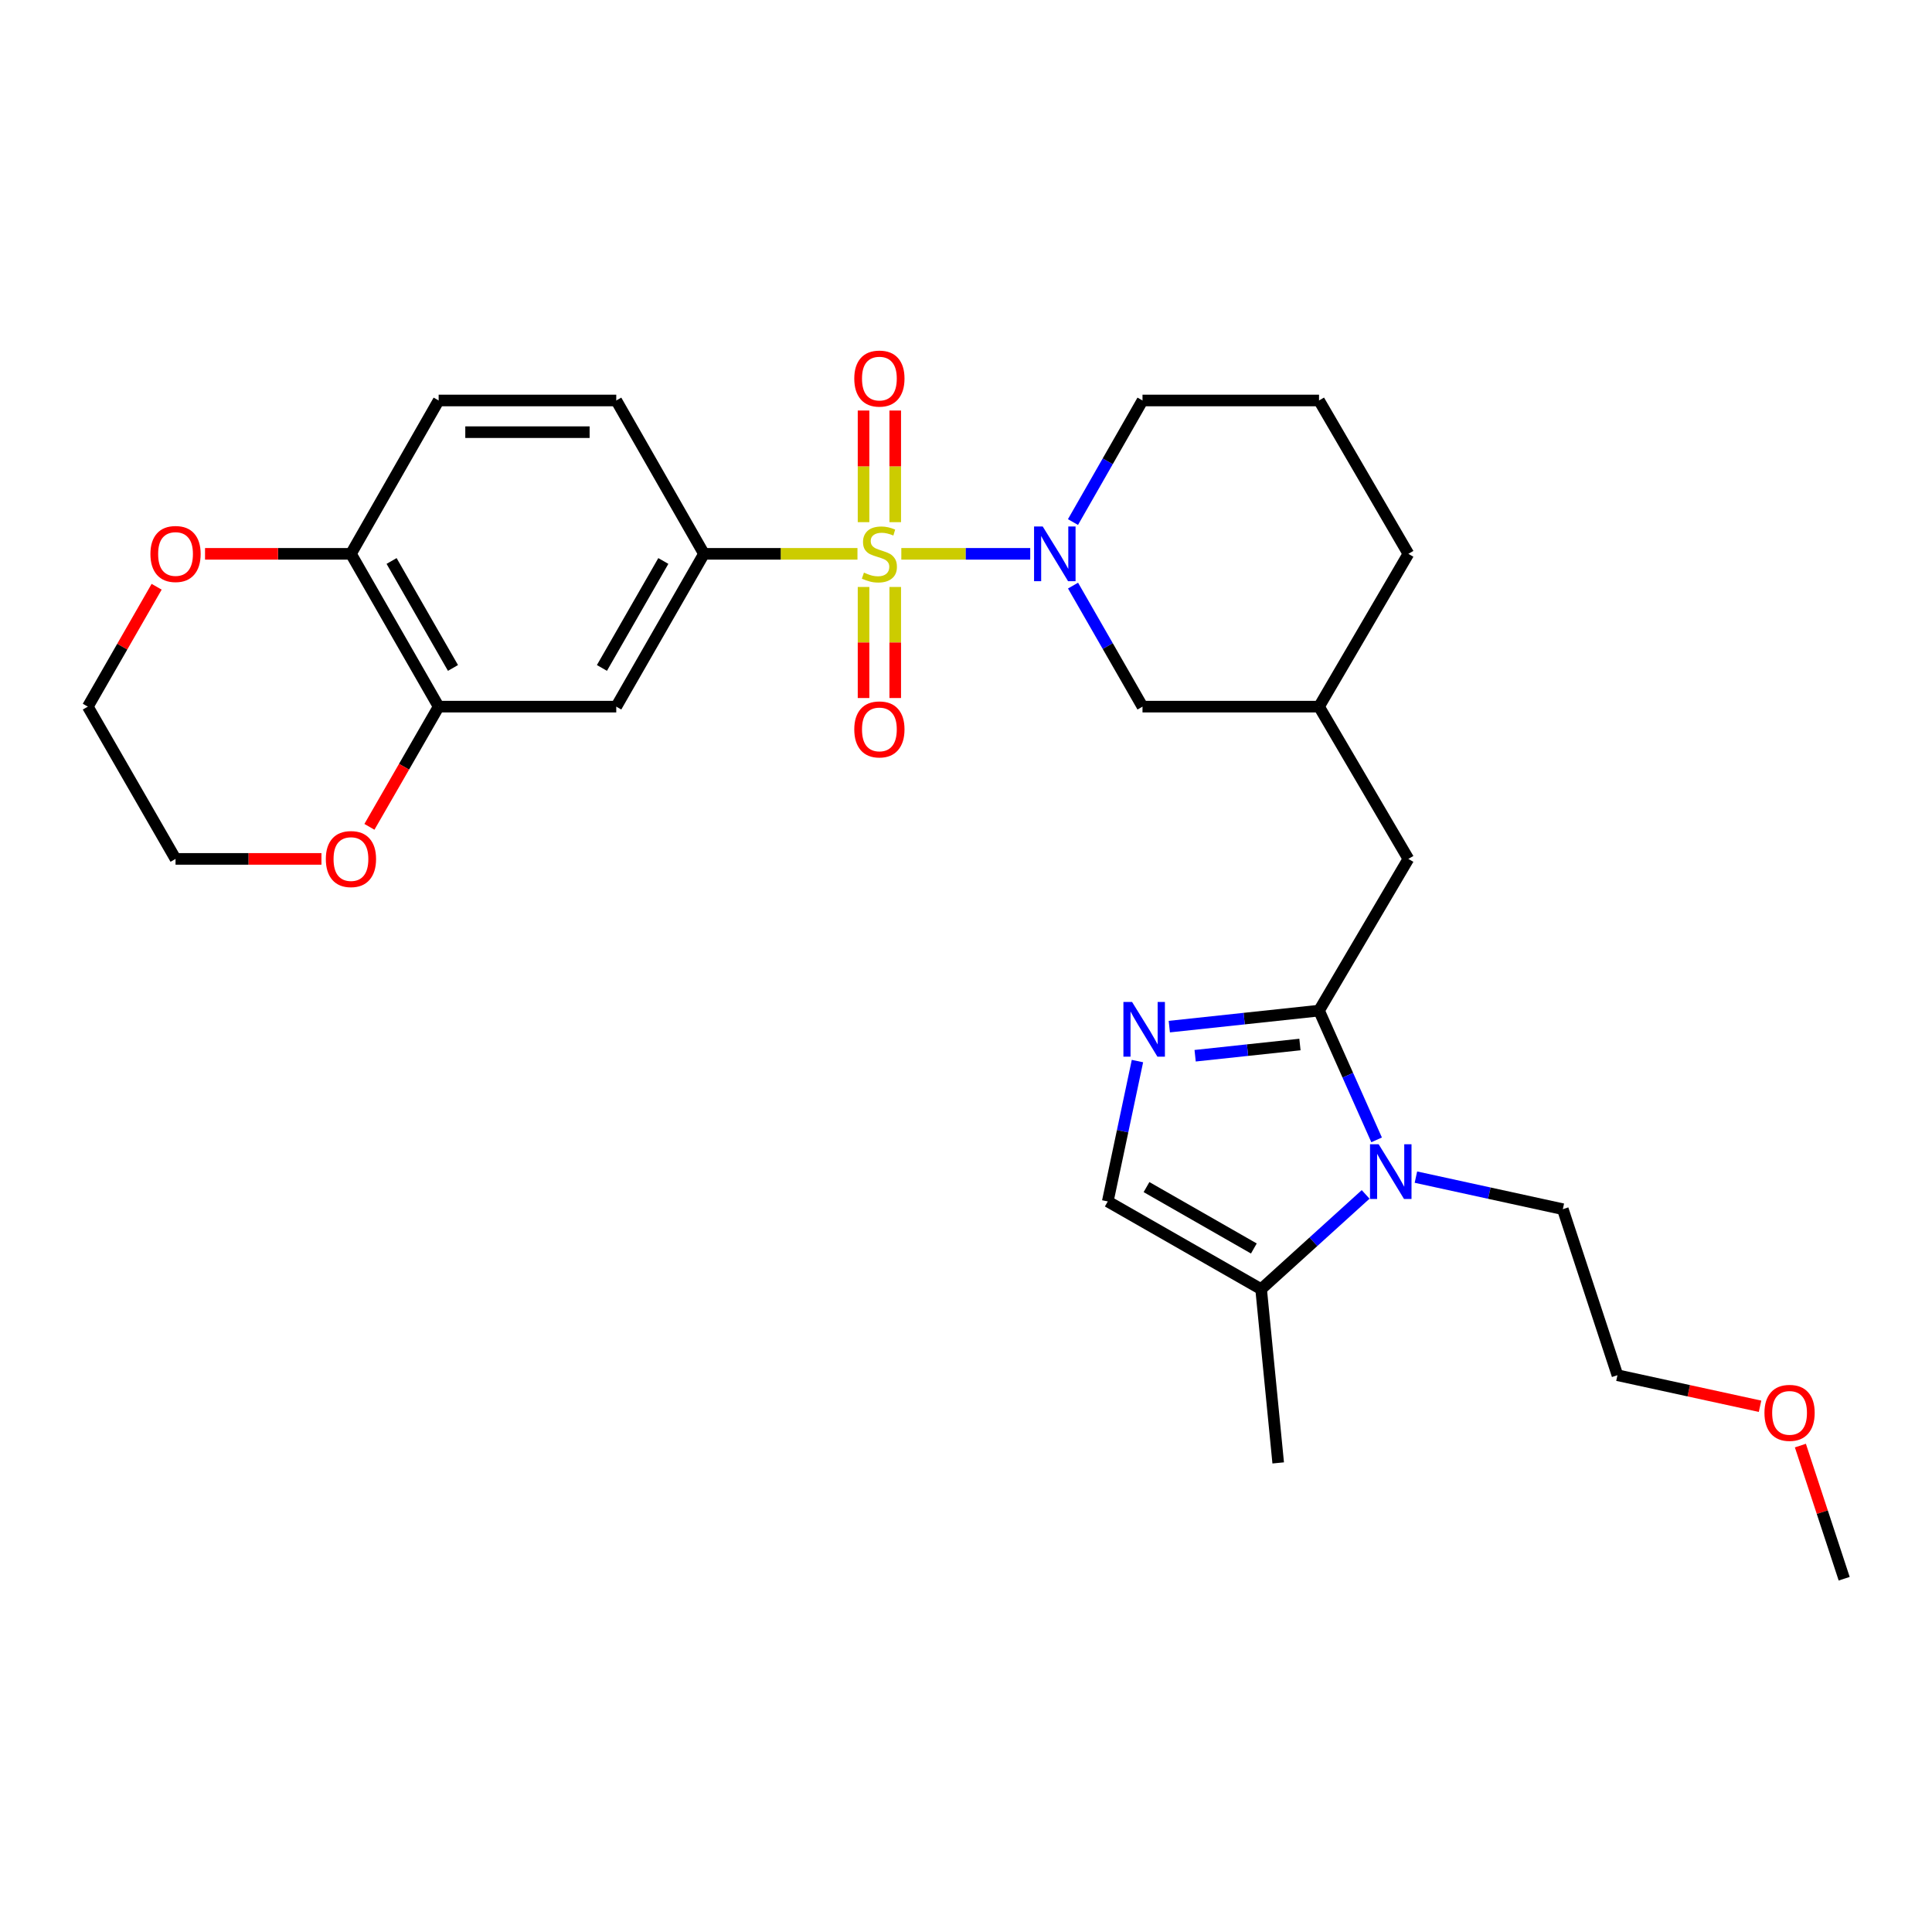 <?xml version='1.0' encoding='iso-8859-1'?>
<svg version='1.1' baseProfile='full'
              xmlns='http://www.w3.org/2000/svg'
                      xmlns:rdkit='http://www.rdkit.org/xml'
                      xmlns:xlink='http://www.w3.org/1999/xlink'
                  xml:space='preserve'
width='1000px' height='1000px' viewBox='0 0 1000 1000'>
<!-- END OF HEADER -->
<rect style='opacity:1.0;fill:#FFFFFF;stroke:none' width='1000' height='1000' x='0' y='0'> </rect>
<path class='bond-0' d='M 466.522,286.664 L 499.881,286.664' style='fill:none;fill-rule:evenodd;stroke:#CCCC00;stroke-width:6px;stroke-linecap:butt;stroke-linejoin:miter;stroke-opacity:1' />
<path class='bond-0' d='M 499.881,286.664 L 533.241,286.664' style='fill:none;fill-rule:evenodd;stroke:#0000FF;stroke-width:6px;stroke-linecap:butt;stroke-linejoin:miter;stroke-opacity:1' />
<path class='bond-4' d='M 443.823,286.664 L 404.1,286.664' style='fill:none;fill-rule:evenodd;stroke:#CCCC00;stroke-width:6px;stroke-linecap:butt;stroke-linejoin:miter;stroke-opacity:1' />
<path class='bond-4' d='M 404.1,286.664 L 364.378,286.664' style='fill:none;fill-rule:evenodd;stroke:#000000;stroke-width:6px;stroke-linecap:butt;stroke-linejoin:miter;stroke-opacity:1' />
<path class='bond-9' d='M 446.971,303.813 L 446.971,332.555' style='fill:none;fill-rule:evenodd;stroke:#CCCC00;stroke-width:6px;stroke-linecap:butt;stroke-linejoin:miter;stroke-opacity:1' />
<path class='bond-9' d='M 446.971,332.555 L 446.971,361.297' style='fill:none;fill-rule:evenodd;stroke:#FF0000;stroke-width:6px;stroke-linecap:butt;stroke-linejoin:miter;stroke-opacity:1' />
<path class='bond-9' d='M 463.374,303.813 L 463.374,332.555' style='fill:none;fill-rule:evenodd;stroke:#CCCC00;stroke-width:6px;stroke-linecap:butt;stroke-linejoin:miter;stroke-opacity:1' />
<path class='bond-9' d='M 463.374,332.555 L 463.374,361.297' style='fill:none;fill-rule:evenodd;stroke:#FF0000;stroke-width:6px;stroke-linecap:butt;stroke-linejoin:miter;stroke-opacity:1' />
<path class='bond-10' d='M 463.374,270.274 L 463.374,241.382' style='fill:none;fill-rule:evenodd;stroke:#CCCC00;stroke-width:6px;stroke-linecap:butt;stroke-linejoin:miter;stroke-opacity:1' />
<path class='bond-10' d='M 463.374,241.382 L 463.374,212.489' style='fill:none;fill-rule:evenodd;stroke:#FF0000;stroke-width:6px;stroke-linecap:butt;stroke-linejoin:miter;stroke-opacity:1' />
<path class='bond-10' d='M 446.971,270.274 L 446.971,241.382' style='fill:none;fill-rule:evenodd;stroke:#CCCC00;stroke-width:6px;stroke-linecap:butt;stroke-linejoin:miter;stroke-opacity:1' />
<path class='bond-10' d='M 446.971,241.382 L 446.971,212.489' style='fill:none;fill-rule:evenodd;stroke:#FF0000;stroke-width:6px;stroke-linecap:butt;stroke-linejoin:miter;stroke-opacity:1' />
<path class='bond-11' d='M 555.402,303.103 L 573.381,334.43' style='fill:none;fill-rule:evenodd;stroke:#0000FF;stroke-width:6px;stroke-linecap:butt;stroke-linejoin:miter;stroke-opacity:1' />
<path class='bond-11' d='M 573.381,334.43 L 591.359,365.757' style='fill:none;fill-rule:evenodd;stroke:#000000;stroke-width:6px;stroke-linecap:butt;stroke-linejoin:miter;stroke-opacity:1' />
<path class='bond-19' d='M 555.372,270.218 L 573.365,238.753' style='fill:none;fill-rule:evenodd;stroke:#0000FF;stroke-width:6px;stroke-linecap:butt;stroke-linejoin:miter;stroke-opacity:1' />
<path class='bond-19' d='M 573.365,238.753 L 591.359,207.288' style='fill:none;fill-rule:evenodd;stroke:#000000;stroke-width:6px;stroke-linecap:butt;stroke-linejoin:miter;stroke-opacity:1' />
<path class='bond-1' d='M 682.728,523.086 L 728.977,444.567' style='fill:none;fill-rule:evenodd;stroke:#000000;stroke-width:6px;stroke-linecap:butt;stroke-linejoin:miter;stroke-opacity:1' />
<path class='bond-2' d='M 682.728,523.086 L 697.629,556.54' style='fill:none;fill-rule:evenodd;stroke:#000000;stroke-width:6px;stroke-linecap:butt;stroke-linejoin:miter;stroke-opacity:1' />
<path class='bond-2' d='M 697.629,556.54 L 712.531,589.994' style='fill:none;fill-rule:evenodd;stroke:#0000FF;stroke-width:6px;stroke-linecap:butt;stroke-linejoin:miter;stroke-opacity:1' />
<path class='bond-3' d='M 682.728,523.086 L 643.98,527.233' style='fill:none;fill-rule:evenodd;stroke:#000000;stroke-width:6px;stroke-linecap:butt;stroke-linejoin:miter;stroke-opacity:1' />
<path class='bond-3' d='M 643.98,527.233 L 605.232,531.38' style='fill:none;fill-rule:evenodd;stroke:#0000FF;stroke-width:6px;stroke-linecap:butt;stroke-linejoin:miter;stroke-opacity:1' />
<path class='bond-3' d='M 672.849,540.641 L 645.725,543.544' style='fill:none;fill-rule:evenodd;stroke:#000000;stroke-width:6px;stroke-linecap:butt;stroke-linejoin:miter;stroke-opacity:1' />
<path class='bond-3' d='M 645.725,543.544 L 618.602,546.447' style='fill:none;fill-rule:evenodd;stroke:#0000FF;stroke-width:6px;stroke-linecap:butt;stroke-linejoin:miter;stroke-opacity:1' />
<path class='bond-5' d='M 706.85,618.224 L 679.802,642.744' style='fill:none;fill-rule:evenodd;stroke:#0000FF;stroke-width:6px;stroke-linecap:butt;stroke-linejoin:miter;stroke-opacity:1' />
<path class='bond-5' d='M 679.802,642.744 L 652.755,667.265' style='fill:none;fill-rule:evenodd;stroke:#000000;stroke-width:6px;stroke-linecap:butt;stroke-linejoin:miter;stroke-opacity:1' />
<path class='bond-20' d='M 732.874,609.276 L 770.896,617.575' style='fill:none;fill-rule:evenodd;stroke:#0000FF;stroke-width:6px;stroke-linecap:butt;stroke-linejoin:miter;stroke-opacity:1' />
<path class='bond-20' d='M 770.896,617.575 L 808.917,625.873' style='fill:none;fill-rule:evenodd;stroke:#000000;stroke-width:6px;stroke-linecap:butt;stroke-linejoin:miter;stroke-opacity:1' />
<path class='bond-6' d='M 588.741,549.21 L 581.06,585.536' style='fill:none;fill-rule:evenodd;stroke:#0000FF;stroke-width:6px;stroke-linecap:butt;stroke-linejoin:miter;stroke-opacity:1' />
<path class='bond-6' d='M 581.06,585.536 L 573.379,621.863' style='fill:none;fill-rule:evenodd;stroke:#000000;stroke-width:6px;stroke-linecap:butt;stroke-linejoin:miter;stroke-opacity:1' />
<path class='bond-7' d='M 364.378,286.664 L 318.976,365.757' style='fill:none;fill-rule:evenodd;stroke:#000000;stroke-width:6px;stroke-linecap:butt;stroke-linejoin:miter;stroke-opacity:1' />
<path class='bond-7' d='M 343.342,290.361 L 311.56,345.726' style='fill:none;fill-rule:evenodd;stroke:#000000;stroke-width:6px;stroke-linecap:butt;stroke-linejoin:miter;stroke-opacity:1' />
<path class='bond-15' d='M 364.378,286.664 L 318.976,207.288' style='fill:none;fill-rule:evenodd;stroke:#000000;stroke-width:6px;stroke-linecap:butt;stroke-linejoin:miter;stroke-opacity:1' />
<path class='bond-21' d='M 652.755,667.265 L 661.594,757.203' style='fill:none;fill-rule:evenodd;stroke:#000000;stroke-width:6px;stroke-linecap:butt;stroke-linejoin:miter;stroke-opacity:1' />
<path class='bond-32' d='M 652.755,667.265 L 573.379,621.863' style='fill:none;fill-rule:evenodd;stroke:#000000;stroke-width:6px;stroke-linecap:butt;stroke-linejoin:miter;stroke-opacity:1' />
<path class='bond-32' d='M 648.993,646.216 L 593.43,614.435' style='fill:none;fill-rule:evenodd;stroke:#000000;stroke-width:6px;stroke-linecap:butt;stroke-linejoin:miter;stroke-opacity:1' />
<path class='bond-8' d='M 318.976,365.757 L 227.043,365.757' style='fill:none;fill-rule:evenodd;stroke:#000000;stroke-width:6px;stroke-linecap:butt;stroke-linejoin:miter;stroke-opacity:1' />
<path class='bond-14' d='M 227.043,365.757 L 209.126,396.865' style='fill:none;fill-rule:evenodd;stroke:#000000;stroke-width:6px;stroke-linecap:butt;stroke-linejoin:miter;stroke-opacity:1' />
<path class='bond-14' d='M 209.126,396.865 L 191.208,427.973' style='fill:none;fill-rule:evenodd;stroke:#FF0000;stroke-width:6px;stroke-linecap:butt;stroke-linejoin:miter;stroke-opacity:1' />
<path class='bond-29' d='M 227.043,365.757 L 181.65,286.664' style='fill:none;fill-rule:evenodd;stroke:#000000;stroke-width:6px;stroke-linecap:butt;stroke-linejoin:miter;stroke-opacity:1' />
<path class='bond-29' d='M 234.461,345.727 L 202.686,290.362' style='fill:none;fill-rule:evenodd;stroke:#000000;stroke-width:6px;stroke-linecap:butt;stroke-linejoin:miter;stroke-opacity:1' />
<path class='bond-17' d='M 591.359,365.757 L 682.728,365.757' style='fill:none;fill-rule:evenodd;stroke:#000000;stroke-width:6px;stroke-linecap:butt;stroke-linejoin:miter;stroke-opacity:1' />
<path class='bond-12' d='M 728.977,444.567 L 682.728,365.757' style='fill:none;fill-rule:evenodd;stroke:#000000;stroke-width:6px;stroke-linecap:butt;stroke-linejoin:miter;stroke-opacity:1' />
<path class='bond-13' d='M 181.65,286.664 L 227.043,207.288' style='fill:none;fill-rule:evenodd;stroke:#000000;stroke-width:6px;stroke-linecap:butt;stroke-linejoin:miter;stroke-opacity:1' />
<path class='bond-16' d='M 181.65,286.664 L 143.888,286.664' style='fill:none;fill-rule:evenodd;stroke:#000000;stroke-width:6px;stroke-linecap:butt;stroke-linejoin:miter;stroke-opacity:1' />
<path class='bond-16' d='M 143.888,286.664 L 106.126,286.664' style='fill:none;fill-rule:evenodd;stroke:#FF0000;stroke-width:6px;stroke-linecap:butt;stroke-linejoin:miter;stroke-opacity:1' />
<path class='bond-24' d='M 166.381,444.567 L 128.618,444.567' style='fill:none;fill-rule:evenodd;stroke:#FF0000;stroke-width:6px;stroke-linecap:butt;stroke-linejoin:miter;stroke-opacity:1' />
<path class='bond-24' d='M 128.618,444.567 L 90.856,444.567' style='fill:none;fill-rule:evenodd;stroke:#000000;stroke-width:6px;stroke-linecap:butt;stroke-linejoin:miter;stroke-opacity:1' />
<path class='bond-18' d='M 318.976,207.288 L 227.043,207.288' style='fill:none;fill-rule:evenodd;stroke:#000000;stroke-width:6px;stroke-linecap:butt;stroke-linejoin:miter;stroke-opacity:1' />
<path class='bond-18' d='M 305.186,223.692 L 240.833,223.692' style='fill:none;fill-rule:evenodd;stroke:#000000;stroke-width:6px;stroke-linecap:butt;stroke-linejoin:miter;stroke-opacity:1' />
<path class='bond-25' d='M 81.075,303.704 L 63.265,334.73' style='fill:none;fill-rule:evenodd;stroke:#FF0000;stroke-width:6px;stroke-linecap:butt;stroke-linejoin:miter;stroke-opacity:1' />
<path class='bond-25' d='M 63.265,334.73 L 45.455,365.757' style='fill:none;fill-rule:evenodd;stroke:#000000;stroke-width:6px;stroke-linecap:butt;stroke-linejoin:miter;stroke-opacity:1' />
<path class='bond-30' d='M 682.728,365.757 L 728.977,286.664' style='fill:none;fill-rule:evenodd;stroke:#000000;stroke-width:6px;stroke-linecap:butt;stroke-linejoin:miter;stroke-opacity:1' />
<path class='bond-22' d='M 591.359,207.288 L 682.728,207.288' style='fill:none;fill-rule:evenodd;stroke:#000000;stroke-width:6px;stroke-linecap:butt;stroke-linejoin:miter;stroke-opacity:1' />
<path class='bond-27' d='M 808.917,625.873 L 837.186,711.81' style='fill:none;fill-rule:evenodd;stroke:#000000;stroke-width:6px;stroke-linecap:butt;stroke-linejoin:miter;stroke-opacity:1' />
<path class='bond-26' d='M 682.728,207.288 L 728.977,286.664' style='fill:none;fill-rule:evenodd;stroke:#000000;stroke-width:6px;stroke-linecap:butt;stroke-linejoin:miter;stroke-opacity:1' />
<path class='bond-23' d='M 910.997,727.884 L 874.092,719.847' style='fill:none;fill-rule:evenodd;stroke:#FF0000;stroke-width:6px;stroke-linecap:butt;stroke-linejoin:miter;stroke-opacity:1' />
<path class='bond-23' d='M 874.092,719.847 L 837.186,711.81' style='fill:none;fill-rule:evenodd;stroke:#000000;stroke-width:6px;stroke-linecap:butt;stroke-linejoin:miter;stroke-opacity:1' />
<path class='bond-28' d='M 931.876,748.234 L 943.211,782.691' style='fill:none;fill-rule:evenodd;stroke:#FF0000;stroke-width:6px;stroke-linecap:butt;stroke-linejoin:miter;stroke-opacity:1' />
<path class='bond-28' d='M 943.211,782.691 L 954.545,817.149' style='fill:none;fill-rule:evenodd;stroke:#000000;stroke-width:6px;stroke-linecap:butt;stroke-linejoin:miter;stroke-opacity:1' />
<path class='bond-31' d='M 90.856,444.567 L 45.455,365.757' style='fill:none;fill-rule:evenodd;stroke:#000000;stroke-width:6px;stroke-linecap:butt;stroke-linejoin:miter;stroke-opacity:1' />
<path  class='atom-0' d='M 447.172 296.384
Q 447.492 296.504, 448.812 297.064
Q 450.132 297.624, 451.572 297.984
Q 453.052 298.304, 454.492 298.304
Q 457.172 298.304, 458.732 297.024
Q 460.292 295.704, 460.292 293.424
Q 460.292 291.864, 459.492 290.904
Q 458.732 289.944, 457.532 289.424
Q 456.332 288.904, 454.332 288.304
Q 451.812 287.544, 450.292 286.824
Q 448.812 286.104, 447.732 284.584
Q 446.692 283.064, 446.692 280.504
Q 446.692 276.944, 449.092 274.744
Q 451.532 272.544, 456.332 272.544
Q 459.612 272.544, 463.332 274.104
L 462.412 277.184
Q 459.012 275.784, 456.452 275.784
Q 453.692 275.784, 452.172 276.944
Q 450.652 278.064, 450.692 280.024
Q 450.692 281.544, 451.452 282.464
Q 452.252 283.384, 453.372 283.904
Q 454.532 284.424, 456.452 285.024
Q 459.012 285.824, 460.532 286.624
Q 462.052 287.424, 463.132 289.064
Q 464.252 290.664, 464.252 293.424
Q 464.252 297.344, 461.612 299.464
Q 459.012 301.544, 454.652 301.544
Q 452.132 301.544, 450.212 300.984
Q 448.332 300.464, 446.092 299.544
L 447.172 296.384
' fill='#CCCC00'/>
<path  class='atom-1' d='M 539.707 272.504
L 548.987 287.504
Q 549.907 288.984, 551.387 291.664
Q 552.867 294.344, 552.947 294.504
L 552.947 272.504
L 556.707 272.504
L 556.707 300.824
L 552.827 300.824
L 542.867 284.424
Q 541.707 282.504, 540.467 280.304
Q 539.267 278.104, 538.907 277.424
L 538.907 300.824
L 535.227 300.824
L 535.227 272.504
L 539.707 272.504
' fill='#0000FF'/>
<path  class='atom-3' d='M 713.595 592.275
L 722.875 607.275
Q 723.795 608.755, 725.275 611.435
Q 726.755 614.115, 726.835 614.275
L 726.835 592.275
L 730.595 592.275
L 730.595 620.595
L 726.715 620.595
L 716.755 604.195
Q 715.595 602.275, 714.355 600.075
Q 713.155 597.875, 712.795 597.195
L 712.795 620.595
L 709.115 620.595
L 709.115 592.275
L 713.595 592.275
' fill='#0000FF'/>
<path  class='atom-4' d='M 585.956 518.613
L 595.236 533.613
Q 596.156 535.093, 597.636 537.773
Q 599.116 540.453, 599.196 540.613
L 599.196 518.613
L 602.956 518.613
L 602.956 546.933
L 599.076 546.933
L 589.116 530.533
Q 587.956 528.613, 586.716 526.413
Q 585.516 524.213, 585.156 523.533
L 585.156 546.933
L 581.476 546.933
L 581.476 518.613
L 585.956 518.613
' fill='#0000FF'/>
<path  class='atom-10' d='M 442.172 377.538
Q 442.172 370.738, 445.532 366.938
Q 448.892 363.138, 455.172 363.138
Q 461.452 363.138, 464.812 366.938
Q 468.172 370.738, 468.172 377.538
Q 468.172 384.418, 464.772 388.338
Q 461.372 392.218, 455.172 392.218
Q 448.932 392.218, 445.532 388.338
Q 442.172 384.458, 442.172 377.538
M 455.172 389.018
Q 459.492 389.018, 461.812 386.138
Q 464.172 383.218, 464.172 377.538
Q 464.172 371.978, 461.812 369.178
Q 459.492 366.338, 455.172 366.338
Q 450.852 366.338, 448.492 369.138
Q 446.172 371.938, 446.172 377.538
Q 446.172 383.258, 448.492 386.138
Q 450.852 389.018, 455.172 389.018
' fill='#FF0000'/>
<path  class='atom-11' d='M 442.172 195.949
Q 442.172 189.149, 445.532 185.349
Q 448.892 181.549, 455.172 181.549
Q 461.452 181.549, 464.812 185.349
Q 468.172 189.149, 468.172 195.949
Q 468.172 202.829, 464.772 206.749
Q 461.372 210.629, 455.172 210.629
Q 448.932 210.629, 445.532 206.749
Q 442.172 202.869, 442.172 195.949
M 455.172 207.429
Q 459.492 207.429, 461.812 204.549
Q 464.172 201.629, 464.172 195.949
Q 464.172 190.389, 461.812 187.589
Q 459.492 184.749, 455.172 184.749
Q 450.852 184.749, 448.492 187.549
Q 446.172 190.349, 446.172 195.949
Q 446.172 201.669, 448.492 204.549
Q 450.852 207.429, 455.172 207.429
' fill='#FF0000'/>
<path  class='atom-15' d='M 168.65 444.647
Q 168.65 437.847, 172.01 434.047
Q 175.37 430.247, 181.65 430.247
Q 187.93 430.247, 191.29 434.047
Q 194.65 437.847, 194.65 444.647
Q 194.65 451.527, 191.25 455.447
Q 187.85 459.327, 181.65 459.327
Q 175.41 459.327, 172.01 455.447
Q 168.65 451.567, 168.65 444.647
M 181.65 456.127
Q 185.97 456.127, 188.29 453.247
Q 190.65 450.327, 190.65 444.647
Q 190.65 439.087, 188.29 436.287
Q 185.97 433.447, 181.65 433.447
Q 177.33 433.447, 174.97 436.247
Q 172.65 439.047, 172.65 444.647
Q 172.65 450.367, 174.97 453.247
Q 177.33 456.127, 181.65 456.127
' fill='#FF0000'/>
<path  class='atom-17' d='M 77.856 286.744
Q 77.856 279.944, 81.216 276.144
Q 84.576 272.344, 90.856 272.344
Q 97.136 272.344, 100.496 276.144
Q 103.856 279.944, 103.856 286.744
Q 103.856 293.624, 100.456 297.544
Q 97.056 301.424, 90.856 301.424
Q 84.616 301.424, 81.216 297.544
Q 77.856 293.664, 77.856 286.744
M 90.856 298.224
Q 95.176 298.224, 97.496 295.344
Q 99.856 292.424, 99.856 286.744
Q 99.856 281.184, 97.496 278.384
Q 95.176 275.544, 90.856 275.544
Q 86.536 275.544, 84.176 278.344
Q 81.856 281.144, 81.856 286.744
Q 81.856 292.464, 84.176 295.344
Q 86.536 298.224, 90.856 298.224
' fill='#FF0000'/>
<path  class='atom-24' d='M 913.276 731.292
Q 913.276 724.492, 916.636 720.692
Q 919.996 716.892, 926.276 716.892
Q 932.556 716.892, 935.916 720.692
Q 939.276 724.492, 939.276 731.292
Q 939.276 738.172, 935.876 742.092
Q 932.476 745.972, 926.276 745.972
Q 920.036 745.972, 916.636 742.092
Q 913.276 738.212, 913.276 731.292
M 926.276 742.772
Q 930.596 742.772, 932.916 739.892
Q 935.276 736.972, 935.276 731.292
Q 935.276 725.732, 932.916 722.932
Q 930.596 720.092, 926.276 720.092
Q 921.956 720.092, 919.596 722.892
Q 917.276 725.692, 917.276 731.292
Q 917.276 737.012, 919.596 739.892
Q 921.956 742.772, 926.276 742.772
' fill='#FF0000'/>
</svg>

